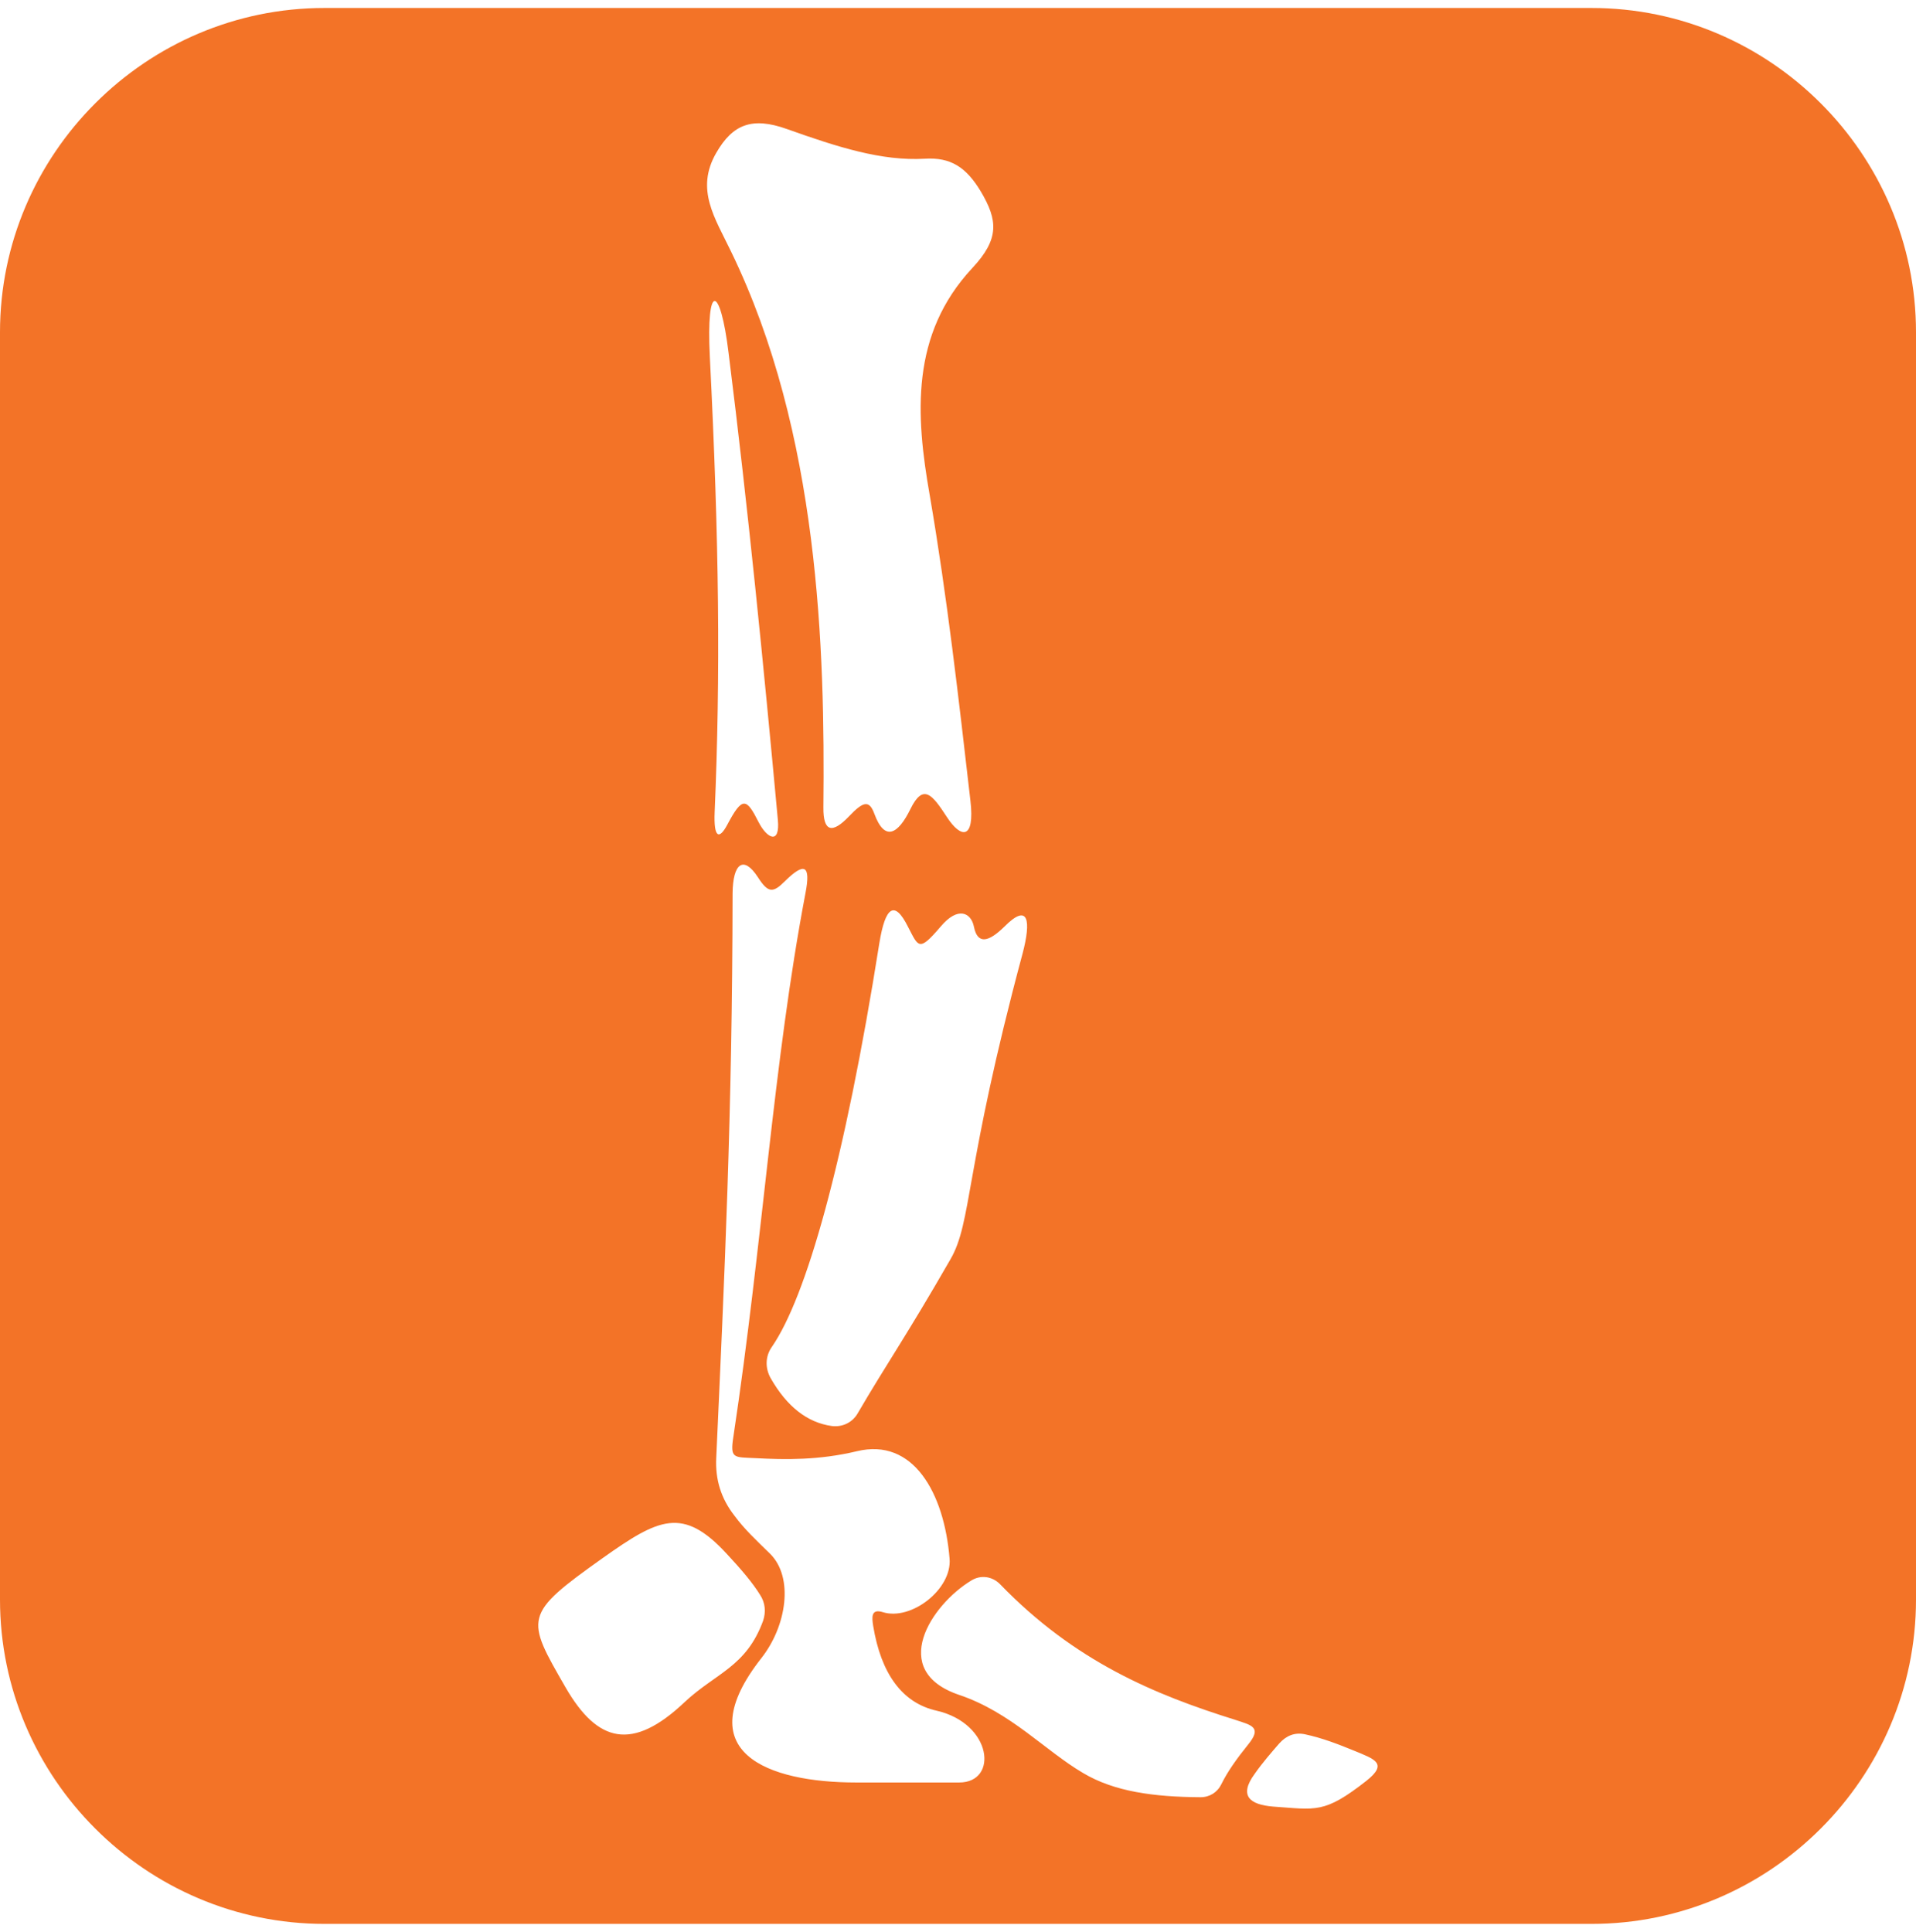 <svg width="120" height="121" viewBox="0 0 120 121" fill="none" xmlns="http://www.w3.org/2000/svg">
<path fill-rule="evenodd" clip-rule="evenodd" d="M45.547 51.662C45.044 52.601 44.692 52.499 44.759 50.869C45.128 42.252 45.044 33.996 44.457 22.34C44.222 17.626 45.111 17.829 45.631 22.105C46.856 31.864 47.812 41.547 48.717 51.344C48.868 52.937 48.031 52.518 47.51 51.49C46.754 49.999 46.504 49.847 45.547 51.662ZM60.075 106.158C63.313 107.249 65.442 109.646 67.844 111.056C69.789 112.214 72.255 112.549 75.192 112.566C75.761 112.566 76.247 112.263 76.498 111.743C76.884 110.955 77.472 110.134 78.175 109.262C79.065 108.171 78.378 108.055 77.355 107.717C72.322 106.141 67.323 104.079 62.624 99.214C62.139 98.728 61.418 98.626 60.83 98.995C58.33 100.505 55.596 104.649 60.075 106.158ZM45.882 55.957C45.899 54.06 46.571 53.572 47.458 54.929C48.114 55.957 48.414 55.938 49.17 55.183C50.362 54.009 50.799 54.143 50.444 55.957C48.432 66.535 47.778 77.747 45.934 89.971C45.713 91.381 45.949 91.262 47.309 91.329C49.203 91.43 51.284 91.463 53.666 90.896C57.19 90.038 59.135 93.493 59.472 97.62C59.638 99.533 57.071 101.529 55.294 100.976C54.538 100.74 54.605 101.311 54.69 101.848C55.175 104.801 56.486 106.662 58.664 107.148C62.154 107.954 62.541 111.644 60.075 111.644C57.928 111.644 55.779 111.644 53.634 111.644C48.062 111.644 43.047 109.748 47.693 103.844C49.272 101.831 49.723 98.795 48.231 97.318C47.324 96.43 46.62 95.776 46.001 94.936C45.161 93.862 44.791 92.672 44.859 91.314C45.379 79.854 45.864 69.828 45.882 55.957ZM81.732 108.625C82.822 108.858 83.813 109.245 84.837 109.664C86.096 110.184 86.951 110.452 85.575 111.542C82.924 113.622 82.421 113.337 79.737 113.153C78.277 113.034 77.573 112.481 78.579 111.106C79.082 110.385 79.687 109.698 80.123 109.195C80.559 108.709 81.095 108.488 81.732 108.625ZM35.431 105.705C32.913 101.328 32.748 101.142 37.746 97.588C41.253 95.104 42.762 94.334 45.513 97.318C46.452 98.324 47.158 99.164 47.609 99.9C47.929 100.389 47.978 100.959 47.795 101.511C46.736 104.414 44.826 104.783 42.878 106.61C39.592 109.716 37.426 109.143 35.431 105.705ZM55.076 59.06C55.445 56.808 56.015 56.338 56.87 58.051C57.524 59.308 57.542 59.644 58.9 58.051C60.007 56.725 60.83 57.176 60.999 58.051C61.232 59.206 61.953 58.971 62.892 58.051C64.453 56.478 64.57 57.715 64.052 59.695C60.377 73.369 60.897 76.522 59.522 78.883C56.786 83.648 55.462 85.527 53.733 88.496C53.398 89.099 52.762 89.401 52.09 89.316C50.563 89.099 49.289 88.109 48.264 86.315C47.911 85.678 47.929 84.939 48.348 84.352C50.479 81.249 52.878 72.931 55.076 59.06ZM45.783 15.748C44.777 13.647 43.535 11.871 44.859 9.574C45.882 7.797 47.091 7.296 49.289 8.083C52.491 9.225 55.227 10.094 57.911 9.942C59.537 9.84 60.51 10.462 61.435 12.004C62.49 13.787 62.607 14.961 60.897 16.788C57.021 20.944 57.341 25.976 58.231 31.027C59.321 37.372 60.042 43.762 60.778 50.151C61.066 52.633 60.176 52.518 59.304 51.173C58.397 49.783 57.827 49.028 57.021 50.672C56.251 52.245 55.41 52.747 54.756 50.957C54.439 50.101 54.07 50.183 53.163 51.141C52.125 52.226 51.552 52.112 51.569 50.57C51.671 40.691 51.316 27.137 45.783 15.748ZM20.317 0.5H99.683C110.855 0.5 120 9.643 120 20.811V100.188C120 111.359 110.855 120.5 99.683 120.5H20.317C9.143 120.5 0 111.359 0 100.188V20.811C0 9.643 9.143 0.5 20.317 0.5Z" fill="#f37327"/>
</svg>
